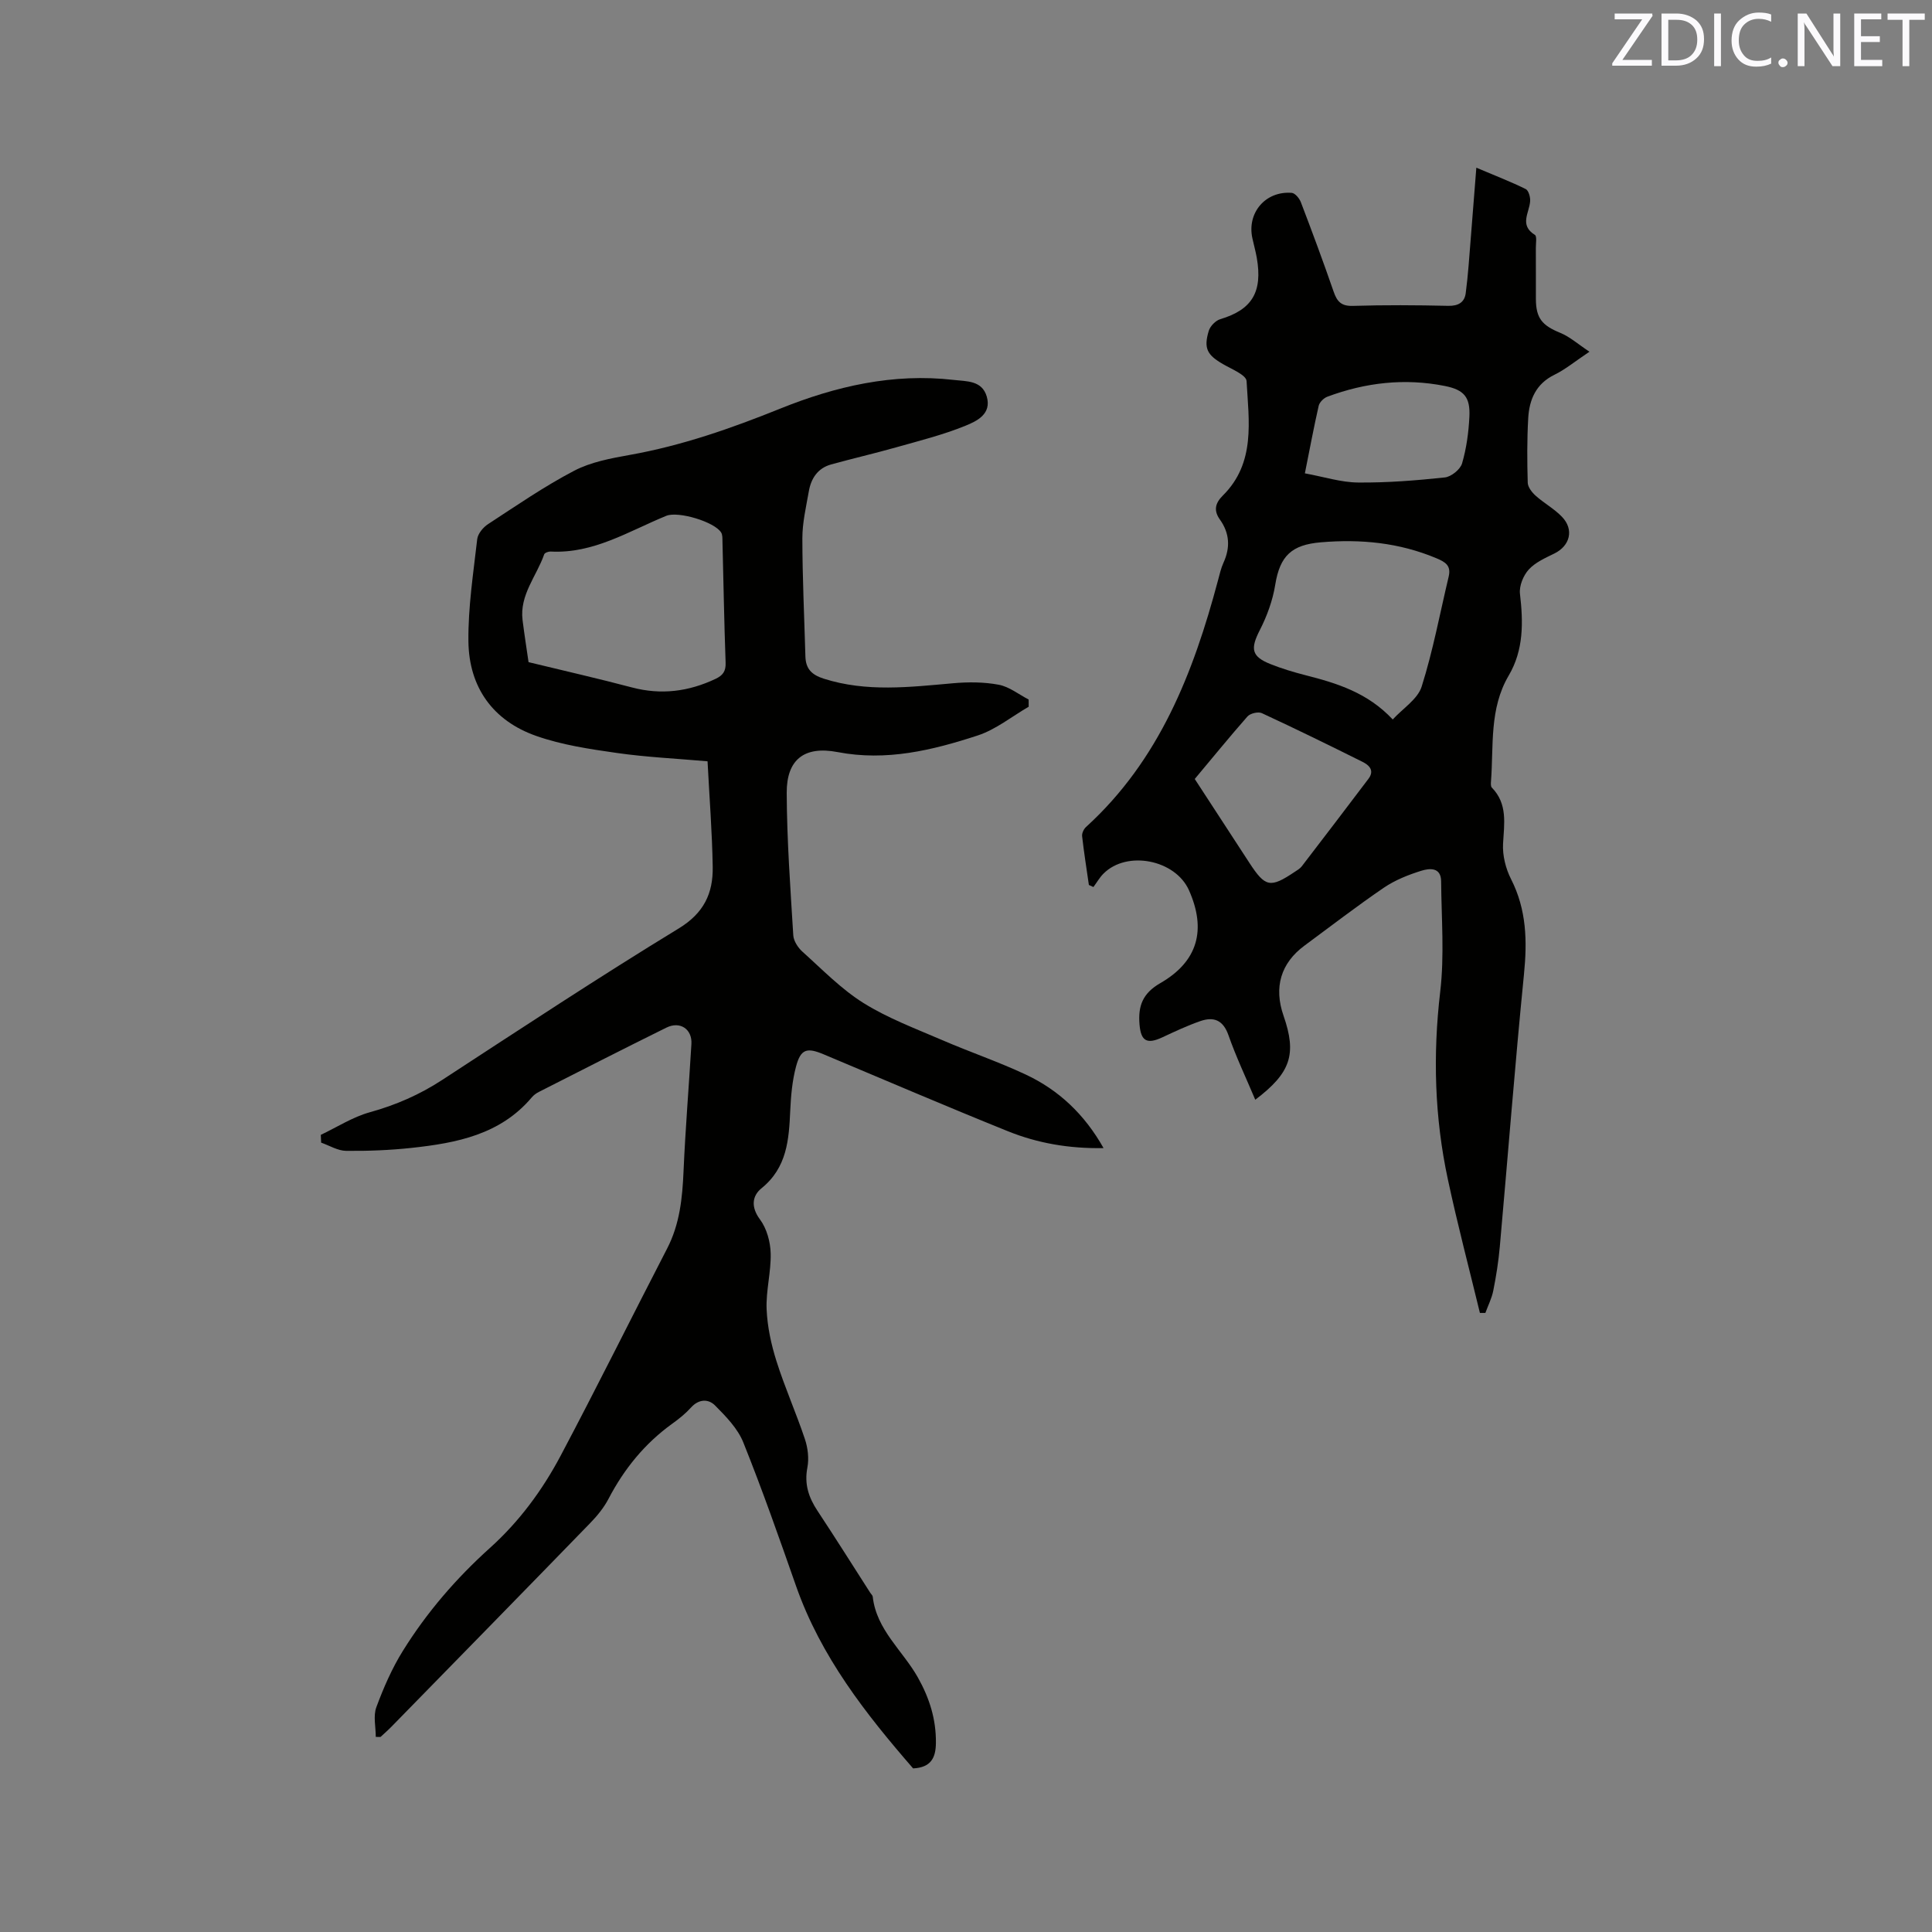 <svg enable-background="new 0 0 400 400" viewBox="0 0 400 400" xmlns="http://www.w3.org/2000/svg"><rect x="0" y="0" width="400" height="400" fill="#808080" stroke="none"/><path d="m77.8 359.6c0-2.06-.55-4.32.11-6.12 1.49-4.03 3.24-8.06 5.51-11.7 4.94-7.95 11.04-15.02 18.01-21.29 6.07-5.46 10.86-11.96 14.64-19.09 7.53-14.21 14.67-28.63 22.06-42.92 2.61-5.05 3.15-10.43 3.39-15.99.38-8.79 1.11-17.56 1.63-26.35.18-3.07-2.35-4.78-5.18-3.38-8.83 4.36-17.6 8.84-26.38 13.3-.56.28-1.11.68-1.5 1.15-6.5 7.7-15.54 9.43-24.8 10.44-4.52.49-9.09.67-13.64.62-1.73-.02-3.44-1.1-5.16-1.7-.02-.54-.05-1.07-.07-1.61 3.37-1.6 6.61-3.7 10.15-4.68 5.38-1.49 10.31-3.64 14.98-6.69 16.24-10.59 32.43-21.28 48.98-31.37 5.22-3.18 7.11-7.28 7.03-12.7-.11-7.09-.67-14.17-1.07-21.9-6.45-.57-12.66-.85-18.8-1.73-5.61-.8-11.34-1.65-16.66-3.52-8.99-3.15-13.94-10.1-14.05-19.58-.08-7.05 1.02-14.11 1.82-21.15.13-1.13 1.22-2.46 2.24-3.12 5.85-3.82 11.64-7.82 17.82-11.05 3.46-1.81 7.59-2.58 11.51-3.28 10.8-1.92 21.02-5.5 31.17-9.59 11.45-4.62 23.39-7.39 35.93-5.94 2.68.31 5.85.08 6.83 3.45 1.05 3.63-2.1 5.09-4.4 6.03-4.64 1.89-9.56 3.12-14.41 4.49-4.46 1.26-8.98 2.3-13.45 3.54-2.75.77-4.12 2.9-4.58 5.55-.57 3.23-1.34 6.49-1.34 9.73.01 8.15.4 16.3.63 24.45.07 2.54 1.26 3.8 3.79 4.61 8.88 2.83 17.81 1.74 26.79.95 3.13-.28 6.39-.27 9.46.31 2.17.41 4.13 2 6.18 3.06 0 .5.01.99.01 1.49-3.51 2.03-6.81 4.73-10.58 5.96-9.37 3.06-18.89 5.37-28.99 3.43-6.89-1.32-10.56 1.54-10.53 8.45.04 9.83.76 19.66 1.36 29.48.07 1.18.97 2.56 1.89 3.39 4.1 3.68 8.02 7.74 12.64 10.63 5.06 3.16 10.78 5.3 16.3 7.68 5.73 2.48 11.67 4.49 17.31 7.14 6.84 3.21 12.16 8.23 16.1 15.22-7.1.13-13.64-1-19.83-3.5-12.76-5.15-25.41-10.57-38.09-15.9-3.51-1.48-4.78-1.14-5.76 2.55-.78 2.94-1.05 6.05-1.19 9.1-.27 6.02-.66 11.79-5.95 16.07-1.94 1.57-2.23 3.88-.31 6.46 1.4 1.88 2.15 4.63 2.21 7.02.1 3.84-1 7.73-.84 11.56.15 3.62.95 7.31 2.05 10.78 1.72 5.44 4.06 10.68 5.87 16.09.62 1.84.88 4.03.52 5.91-.66 3.41.25 6.17 2.08 8.94 3.72 5.62 7.31 11.34 10.95 17.01.17.26.47.51.5.78.76 6.88 6.21 11.16 9.34 16.72 2.41 4.29 3.79 8.66 3.74 13.57-.03 3.04-.99 5.08-4.72 5.27-9.79-11.27-19.09-23.11-24.22-37.72-3.5-9.98-7-19.97-10.94-29.78-1.15-2.87-3.58-5.36-5.83-7.63-1.39-1.41-3.38-1.38-5 .42-1.13 1.25-2.47 2.33-3.85 3.32-5.7 4.1-9.98 9.36-13.22 15.57-.96 1.84-2.35 3.54-3.81 5.04-13.66 14.07-27.38 28.08-41.1 42.11-.73.75-1.53 1.44-2.3 2.16-.33.01-.65-.01-.98-.02zm31.63-222.51c7.5 1.82 14.49 3.41 21.42 5.24 6.03 1.59 11.71.86 17.28-1.77 1.53-.72 2.17-1.58 2.1-3.37-.3-8.36-.44-16.72-.65-25.08-.02-.62.03-1.36-.27-1.85-1.36-2.23-8.9-4.47-11.35-3.47-7.77 3.17-15.06 7.88-23.97 7.4-.44-.02-1.21.26-1.32.58-1.57 4.51-5.12 8.39-4.48 13.61.38 3.04.86 6.06 1.24 8.71z" fill="#010100"/><path d="m305.66 34.72c4.06 1.72 7.21 2.93 10.22 4.42.6.3.98 1.67.92 2.51-.16 2.4-2.3 4.95.98 6.98.46.28.19 1.81.2 2.76.02 3.5 0 7 .01 10.5.01 4 1.29 5.49 5.06 7.03 1.97.81 3.66 2.33 6.03 3.9-3.01 2.01-4.98 3.66-7.23 4.76-3.86 1.88-5.23 5.16-5.45 9.01-.25 4.44-.23 8.9-.1 13.35.03.93.89 2.02 1.66 2.71 1.73 1.54 3.84 2.69 5.43 4.35 2.54 2.64 1.67 6-1.56 7.59-1.89.93-3.97 1.84-5.33 3.34-1.12 1.23-1.99 3.38-1.81 4.99.69 5.91.79 11.65-2.33 16.95-4.05 6.87-3.1 14.53-3.67 21.96-.03.41-.06.99.18 1.23 3.31 3.4 2.55 7.47 2.32 11.64-.13 2.42.55 5.14 1.66 7.32 3.22 6.33 3.36 12.82 2.67 19.71-1.87 18.77-3.32 37.58-5 56.37-.27 3.05-.75 6.1-1.35 9.1-.31 1.59-1.08 3.09-1.64 4.63-.38 0-.75 0-1.13 0-2.23-9.21-4.65-18.37-6.63-27.63-2.76-12.84-3.13-25.76-1.59-38.87.89-7.53.25-15.25.19-22.88-.03-2.98-2.47-2.68-4.13-2.16-2.69.84-5.42 1.93-7.73 3.5-5.6 3.82-10.98 7.97-16.43 11.99-4.9 3.62-6.39 8.62-4.34 14.51 2.77 7.96 1.53 11.81-5.85 17.4-1.9-4.51-3.97-8.85-5.55-13.36-1.11-3.16-3.06-3.88-5.83-2.92-2.68.93-5.27 2.15-7.84 3.35-3.23 1.51-4.47.79-4.75-2.71-.3-3.76.62-6.38 4.32-8.51 7.81-4.5 9.55-11.08 5.92-19.23-2.82-6.32-12.83-8.3-17.68-3.45-.82.81-1.4 1.86-2.1 2.79-.31-.14-.63-.29-.94-.43-.48-3.36-1.02-6.72-1.4-10.1-.07-.61.34-1.48.82-1.91 15.16-13.8 22.22-31.91 27.32-51.08.33-1.23.61-2.49 1.13-3.63 1.44-3.15 1.27-6.11-.74-8.93-1.34-1.87-.98-3.4.6-4.97 6.84-6.77 5.37-15.45 4.92-23.7-.07-1.26-3.07-2.47-4.84-3.49-3.31-1.9-4.09-3.26-2.99-6.91.3-.98 1.41-2.13 2.39-2.42 6.55-1.96 8.8-5.59 7.55-12.73-.24-1.35-.62-2.68-.91-4.03-1.15-5.27 2.72-9.82 8.15-9.39.7.06 1.6 1.15 1.9 1.96 2.34 6.13 4.63 12.28 6.77 18.48.71 2.07 1.59 3.04 4 2.96 6.57-.2 13.15-.16 19.72-.01 2.09.05 3.38-.72 3.63-2.61.5-3.75.73-7.53 1.04-11.3.38-4.69.74-9.38 1.16-14.69zm-17.31 114.24c2.13-2.32 5.17-4.21 5.99-6.81 2.35-7.43 3.78-15.16 5.59-22.76.54-2.27-.63-3.02-2.58-3.83-7.7-3.22-15.62-3.98-23.89-3.28-5.99.51-8.47 2.75-9.44 8.81-.52 3.22-1.7 6.46-3.19 9.37-1.97 3.85-1.76 5.45 2.2 7.03 2.35.94 4.79 1.67 7.24 2.3 6.53 1.66 12.88 3.61 18.08 9.17zm-40.99 12.32c3.83 5.89 7.58 11.64 11.33 17.39 3.28 5.02 4.3 5.23 9.34 1.86.53-.35 1.12-.69 1.49-1.17 4.62-6.02 9.22-12.05 13.8-18.11 1.32-1.74.13-2.85-1.25-3.53-6.9-3.44-13.82-6.83-20.82-10.07-.75-.35-2.4.04-2.97.68-3.69 4.19-7.22 8.54-10.92 12.95zm22.8-63.28c3.98.73 7.49 1.87 11.01 1.9 5.99.06 12-.42 17.96-1.05 1.32-.14 3.2-1.65 3.57-2.89.91-3.11 1.36-6.41 1.52-9.66.2-4.05-1.06-5.59-5.09-6.39-8.3-1.65-16.43-.72-24.33 2.23-.74.28-1.61 1.14-1.78 1.88-1.01 4.41-1.83 8.87-2.86 13.98z" fill="#010100"/><g fill="#fbfafc"><path d="m342.2 3.2-6.3 9.2h6.1v1.2h-8.2v-.5l6.2-9.1h-5.7v-1.2h7.8v.4z"/><path d="m344 13.7v-10.9h3.1c1.6 0 3 .5 4.1 1.4 1.1 1 1.6 2.2 1.6 3.9s-.5 3-1.6 4-2.5 1.5-4.2 1.5h-3zm1.4-9.6v8.4h1.6c1.4 0 2.5-.4 3.2-1.1.8-.8 1.2-1.8 1.2-3.2s-.4-2.4-1.2-3.1-1.8-1-3.1-1z"/><path d="m356.3 2.8v10.9h-1.4v-10.9z"/><path d="m366.6 13.2c-.8.4-1.8.6-3 .6-1.6 0-2.8-.5-3.7-1.5s-1.4-2.3-1.4-3.9c0-1.7.5-3.2 1.6-4.2s2.4-1.6 4-1.6c1 0 1.9.1 2.6.4v1.5c-.8-.4-1.6-.6-2.6-.6-1.2 0-2.2.4-3 1.2s-1.1 1.9-1.1 3.3c0 1.3.4 2.3 1.1 3.1s1.6 1.1 2.8 1.1c1.1 0 2-.2 2.8-.7v1.3z"/><path d="m368.2 13c0-.3.1-.5.3-.6.2-.2.4-.3.6-.3.3 0 .5.1.7.3s.3.4.3.6-.1.5-.3.6c-.2.2-.4.3-.7.3s-.5-.1-.6-.3c-.2-.2-.3-.4-.3-.6z"/><path d="m381.1 13.7h-1.7l-5.5-8.4c-.2-.2-.3-.5-.4-.7 0 .2.1.8.1 1.5v7.6h-1.4v-10.9h1.8l5.3 8.3c.3.4.4.6.4.8 0-.3-.1-.8-.1-1.6v-7.5h1.4v10.9z"/><path d="m389.7 13.7h-5.8v-10.9h5.6v1.2h-4.2v3.5h3.9v1.2h-3.9v3.7h4.4z"/><path d="m398.4 4.1h-3.1v9.6h-1.4v-9.6h-3.1v-1.3h7.7v1.3z"/></g></svg>